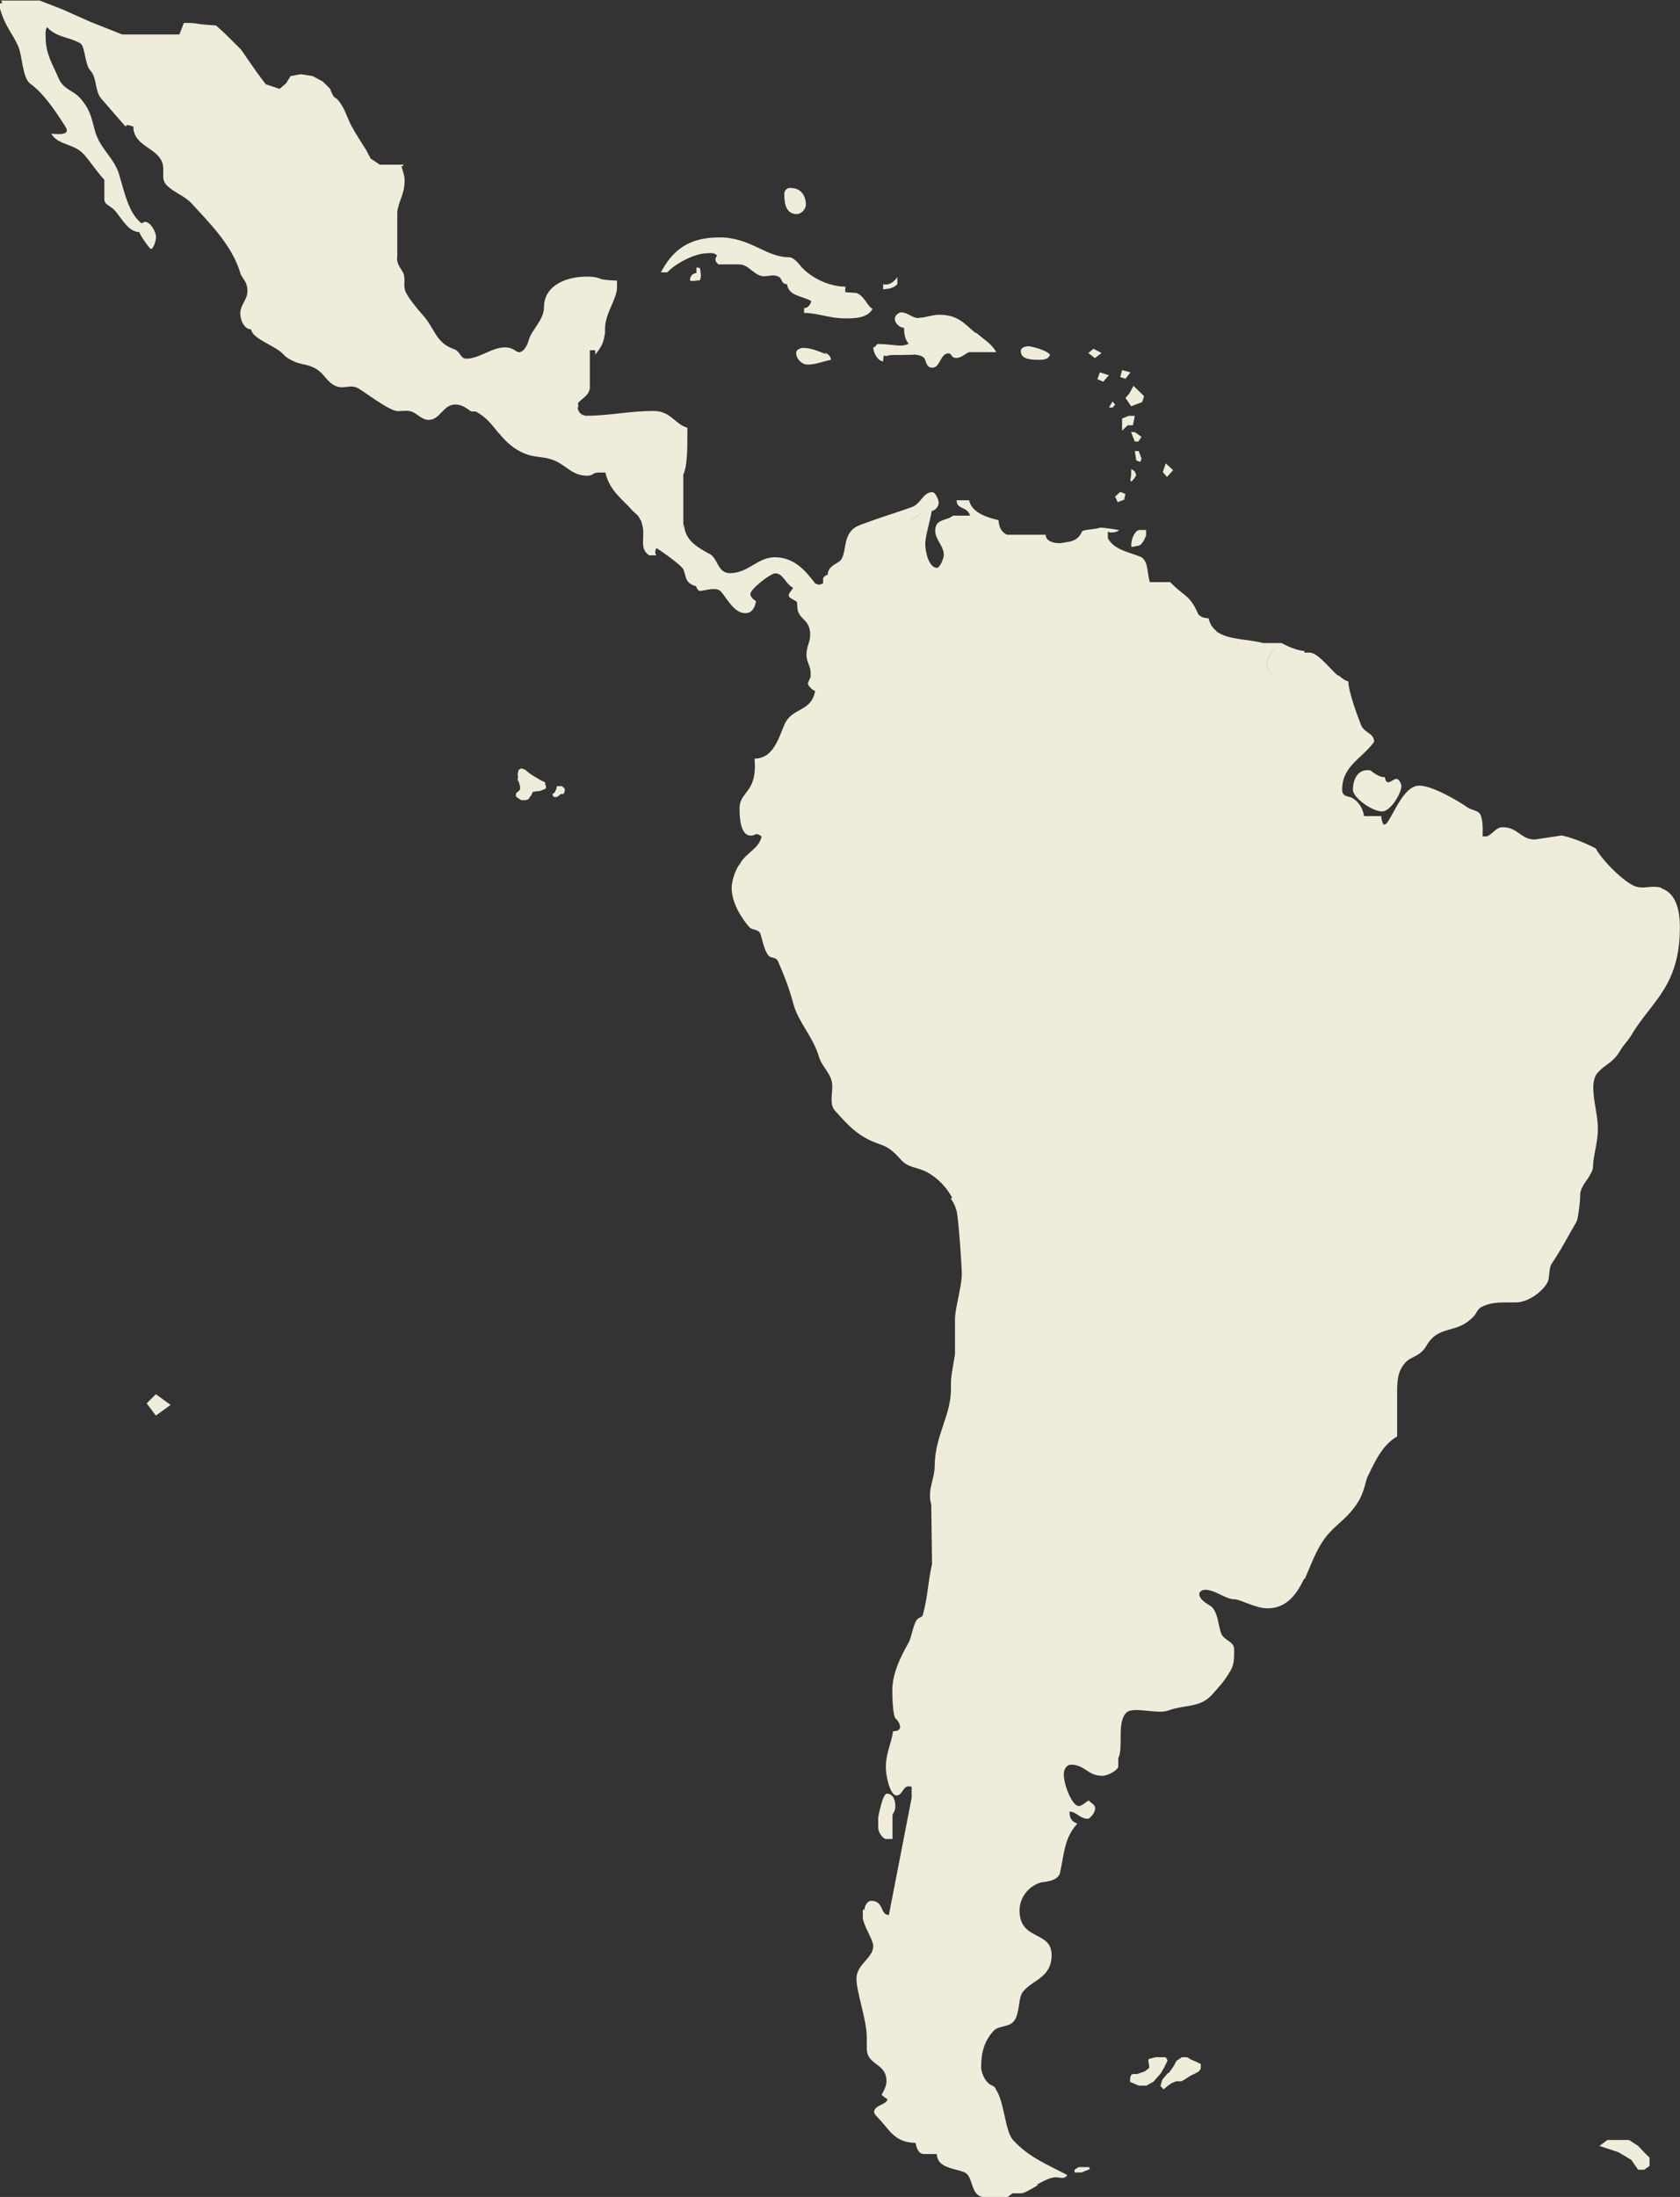 <?xml version="1.0" encoding="UTF-8"?><svg id="_レイヤー_2" xmlns="http://www.w3.org/2000/svg" viewBox="0 0 190.25 248.69"><rect x="0" y="0" width="190.25" height="248.69" fill="#333333" stroke="none"/><defs><style>.cls-1{fill:#efecda;stroke-width:0px;}</style></defs><g id="designsystem"><g id="South_America"><path class="cls-1" d="M106.21,57.25l-.71.58c.23,0,.55-.2.71-.58Z"/><path class="cls-1" d="M45.37,18.14s-.04-.07-.06-.11c.01.04.03.08.06.11Z"/><path class="cls-1" d="M45.54,18.41c-.06-.12-.12-.2-.17-.27.05.09.11.18.17.27Z"/><path class="cls-1" d="M80.08,28.66c.4,0,.81-.09,1.13.28-.24.27-.32.63.16.99h2.34c1.13,0,1.69,1.34,2.83,1.34.64,0,1.05-.27,1.7.09.32.18.24.81.88.81.24,1.36,1.53,1.26,2.75,1.9-.08.44-.41.81-.81.81v.54c1.53,0,2.83.62,4.68.62.97,0,2.5,0,3.07-1.08-.57-.27-.96-1.53-1.85-1.8l-1.21-.08c-.08-.17,0-.45,0-.63-1.85,0-3.87-.99-5.01-2.25-.16-.18-.8-1.08-1.37-1.08-2.66,0-4.36-2.25-7.91-2.25s-5.33,1.53-6.62,3.96h.73c.8-.89,2.99-2.16,4.52-2.16Z"/><path class="cls-1" d="M78.87,30.29v.62c-.24,0-.73.18-.73.81,0,.18,1.05,0,1.13,0,.17-.45.08-.89,0-1.35l-.24-.08h-.16Z"/><path class="cls-1" d="M90.24,24.23c.5,0,1.02-.55,1.02-1.06,0-1.02-.54-1.74-1.41-1.87-.02,0-.03,0-.05,0-.01,0-.02,0-.03,0-.07-.01-.17-.03-.27-.03-.43,0-.68.33-.68.65,0,.7,0,2.32,1.42,2.32Z"/><path class="cls-1" d="M90.16,39.92c0,.72.65,1.35,1.29,1.35.97,0,1.7-.36,2.67-.54-.08-.36-.24-.64-.73-.81l.16.18c-.48-.18-1.61-.72-2.58-.72-.32,0-.81.19-.81.55Z"/><path class="cls-1" d="M100.33,32.71c.4,0,.97-.18,1.29-.54v-.81c-.33.54-.97.99-1.61.81v.54c0,.09.24,0,.32,0Z"/><path class="cls-1" d="M117.61,40.73c.49,0,1.05,0,1.3-.54-.25-.54-2.18-1-2.42-1-.25,0-.89.09-.89.55,0,.9,1.05.99,2.02.99Z"/><path class="cls-1" d="M128.83,61.79c.48,0,.81-.81.96-1.17v-.63h-.72c-.49,0-.97.9-.97,1.8,0,.27.48,0,.73,0Z"/><polygon class="cls-1" points="124.74 39.96 123.83 39.48 123.25 39.96 123.99 40.54 124.74 39.96"/><polygon class="cls-1" points="127.45 45.04 128.1 45.99 129.35 45.51 129.56 44.84 128.36 43.68 127.88 44.56 127.45 45.04"/><polygon class="cls-1" points="124.27 42.92 124.93 43.21 125.58 42.48 124.56 42.15 124.27 42.92"/><polygon class="cls-1" points="125.99 46.14 126.28 45.8 125.99 45.45 125.58 46.14 125.99 46.14"/><polygon class="cls-1" points="127.07 47.37 127.07 48.75 127.7 48.14 128.3 48.14 128.51 47.07 127.84 47.07 127.07 47.37"/><polygon class="cls-1" points="128.51 48.91 128.08 48.91 128.51 49.98 128.91 49.98 129.27 49.45 128.51 48.91"/><polygon class="cls-1" points="128.68 52.12 129.13 52.29 129.27 51.91 128.95 51.06 128.51 51.06 128.68 52.12"/><path class="cls-1" d="M128.1,54.5c.19-.04.58-.71.58-.71l-.17-.42-.4-.29-.02.8s-.17.66.02.62Z"/><polygon class="cls-1" points="132.85 53.22 132.01 52.45 131.68 53.44 132.16 53.99 132.85 53.22"/><polygon class="cls-1" points="126.57 56.84 127.3 56.57 127.45 55.92 126.86 55.68 126.28 56.21 126.57 56.84"/><polygon class="cls-1" points="128.01 42.15 127.07 41.89 126.86 42.68 127.45 42.88 128.01 42.15"/><path class="cls-1" d="M99.92,40.89l.09.02v-.09c0-.12.02-.23.04-.34.01-.08.03-.16.04-.25.09.05.17.07.25.07s.14-.02.21-.04c.1-.03.23-.07.44-.07.29,0,.66,0,1.06-.01.48,0,.97-.02,1.42-.02v-.03c.51.04.88.14,1.09.31.14.09.2.28.27.48.12.33.25.7.74.7s.69-.41.91-.8c.23-.42.45-.82.95-.82.15,0,.22.09.3.21.1.14.22.31.51.31.43,0,.72-.19,1.06-.41.13-.08.26-.17.42-.25h3.1l-.07-.12c-.4-.64-.9-1.04-1.44-1.45-.11-.09-.23-.18-.35-.28h0s-.4-.34-.4-.34l-.04.05c-.26-.19-.5-.41-.75-.63-.8-.72-1.62-1.46-3.41-1.46-.43,0-.77.08-1.13.16-.33.08-.67.16-1.11.18h-.07v.03s-.04,0-.06,0c-.34,0-.63-.15-.93-.31-.31-.16-.63-.33-1.01-.33-.29,0-.72.38-.72.7,0,.56.56,1.02,1.05,1.06,0,.7.1,1.28.52,1.79-.29.15-.58.21-.95.21-.27,0-.56-.03-.89-.07-.47-.05-.99-.11-1.67-.11h-.04l-.02.03s-.03.04-.06.07c-.07.09-.19.26-.29.26h-.08v.08c0,.57.51,1.43,1.03,1.52Z"/><path class="cls-1" d="M90.31,68.36h0s0-.02,0-.03c0,.01,0,.02,0,.03Z"/><path class="cls-1" d="M61.75,88.62c-.04-.1-.27-.19-.34-.21-.08-.02-.63-.36-.63-.36l-.46-.27-.42-.29-.46-.38-.42-.13-.3.17s-.1.46-.09.55c0,.1.07.36,0,.44-.07.08.13.4.13.4l.13.44v.41l-.46.43v.33s.2.19.26.21c.06.02.24.17.33.21.1.04.3,0,.48,0s.4-.15.4-.15c0,0,.08-.21.2-.32.13-.11.21-.44.21-.44,0,0,.21-.06.4-.08.19-.02.4-.02.61-.1.21-.08.29-.13.43-.19.14-.06.07-.4,0-.48-.08-.08.04-.11,0-.21Z"/><path class="cls-1" d="M63.18,88.99c-.23,0-.14.2-.14.2l-.2.48-.3.25.18.3h.34s.32-.21.4-.3c.08-.09.32-.02.32-.02l.17-.3v-.33l-.31-.28h-.47Z"/><path class="cls-1" d="M154.82,87.18c-.97,0-1.61.9-1.61,2.25,0,.81,2.1,2.42,3.31,2.42.97,0,2.18-2.07,2.18-2.88,0-.18-.24-.81-.57-.81-.4,0-1.13.99-1.3-.18-.64,0-1.21-.45-1.69-.81,0,.08-.24,0-.32,0Z"/><path class="cls-1" d="M188.17,100.51c-.28-.09-.56-.13-.87-.13-.22,0-.44.02-.65.04-.21.02-.42.04-.63.04-.3,0-.56-.04-.82-.12-1.26-.45-3.75-2.93-4.48-4.28v-.02s-.03-.01-.03-.01c-1.31-.68-2.6-1.17-3.81-1.46h-.01s-3.07.46-3.07.46c-.78,0-1.24-.33-1.73-.67-.5-.36-1.02-.72-1.9-.72-.45,0-.76.26-1.07.54-.22.19-.44.38-.72.5h-.48c0-.13,0-.27,0-.4.01-.61.03-1.19-.17-1.83-.11-.5-.48-.62-.86-.75-.23-.08-.47-.16-.7-.32-.93-.64-3.92-2.45-5.45-2.45-1.28,0-2.24,1.74-3.01,3.15l-.2.36c-.21.38-.5.91-.75.91-.15,0-.33-.54-.33-.89v-.08h-1.95c-.18-.97-.64-1.66-1.41-2.09-.1-.04-.21-.07-.33-.1-.39-.1-.75-.19-.75-.83,0-1.8,1.05-2.78,2.15-3.81.51-.48,1.04-.97,1.46-1.56v-.02s.01-.02.01-.02c0-.53-.34-.78-.7-1.03-.29-.2-.58-.42-.76-.8-.47-1.17-1.45-3.9-1.45-4.92v-.06l-.06-.02c-.3-.08-.63-.29-1.04-.66l-.05-.04-.06.05c-1.1-1-2.27-2.6-3.22-2.6h-.56v-.19c-.77,0-2.03-.58-2.59-.89h-.38l-.12.42-.61.67-.52.99.04.69.61,1.12-.63-1.13-.03-.69.53-1,.61-.65.12-.42h-1.72c-1.63-.46-3.96-.33-5.26-1.32l-.19.63.19-.67c-.44-.34-.75-.8-.89-1.44-.41,0-1.04-.17-1.2-.52-.95-2.2-1.66-1.98-3.13-3.56h-.01s-.05-.02-.07-.02h-2.26c-.33-1.23-.15-2.59-1.2-2.93-1.21-.46-2.93-.79-3.54-2.05v-.73c.31.18.96.1,1.28-.17,0,0-1.42-.28-2.22-.28-.25.19-1.92.19-2,.46-.49,1.09-1.28,1.12-2.49,1.3-.64,0-1.61-.19-1.61-.96h-4.36c-.48-.15-.97-.76-.97-1.65-1.21-.28-3.03-.8-3.35-2.25h-1.41c0,1.08,1.21.67,1.53,1.74h-1.93c-.73.61-2.02.33-2.02,1.68,0,1.08.97,1.7.97,2.78,0,.36-.44,1.45-.77,1.45-.89,0-1.33-1.74-1.33-2.73,0-.81.49-2.34.73-3.68l-1.07.13-.82.61-.95.52-1.16,1.95,1.16-1.95.93-.52.83-.61,1.07-.13.71-.58c.06-.14.09-.31.09-.5,0-.09-.32-1.08-.73-1.08-1.05,0-1.28,1.34-2.33,1.7-2.02.72-3.32,1.08-5.25,1.8-1.05.36-1.78.62-2.18,2.07-.16.72-.24,1.89-.73,2.25-.48.36-1.34.63-1.34,1.53-.16,0-.53.27-.53.45v.53c-.46.17-.31.19-.77.06h0s-.07-.04-.14-.06c-.03-.02-.02-.06-.04-.08-1.04-1.32-2.28-2.88-4.53-2.88-1.94,0-2.98,1.8-5.08,1.8-1.38,0-1.37-1.7-2.26-2.16-.12-.07-.24-.13-.37-.2,0,0,0,0,0,0-1.21-.67-2.56-1.52-2.56-3.3,0,.09-.02.22-.02.3l-.29.25.25-.25c0-.09-.02-.21-.02-.3v-5.5c.46-.9.46-3.14.46-3.96v-1.35c-1.38-.35-1.87-1.89-3.81-1.89-2.83,0-4.97.54-7.62.54-.18,0-.35-.05-.5-.15l-.54.42.52-.42c-.25-.16-.46-.43-.47-.81h.08l-.04-.48c.46-.54,1.34-.91,1.34-1.8v-4.17h.61v.48c.61-.74.93-1.25,1.05-2.17h.03c.03-.31.03-.49.03-.76,0-1.71,1.35-3.38,1.35-4.63v-.81c-.46,0-1.51-.08-1.84-.18-.32-.18-.86-.27-1.58-.27-2.18,0-4.85.9-4.85,3.51,0,1.36-1.38,2.52-1.7,3.61-.08.37-.49,1.44-1.13,1.44-.32,0-.65-.55-1.54-.55-1.61,0-2.9,1.28-4.44,1.28-.65,0-.65-.81-1.37-1.08-2.1-.72-2.1-2.25-3.55-3.87-.57-.64-1.62-1.89-1.94-2.63-.32-.8.06-1.34-.27-2.14-.16-.36-.83-1.09-.67-1.81v-5.04c.15-1.35.83-1.98.83-3.6,0-.54-.15-.9-.31-1.44l-.04-.21c.07,0,.15.02.21.03,0-.11-.07-.23-.15-.34.02.05.05.1.07.17h-2.58l-1.05-.7-.52-.99-.73-1.15-.52-.84-.52-.94-.73-1.67s-.62-1.15-.94-1.25-.62-1.04-.62-1.04l-.83-.83-1.15-.62-1.35-.21-1.15.21-.52.83-.73.62-1.56-.52-.94-1.25-.94-1.35-.94-1.35-1.77-1.76-1.04-.95s-1.77-.1-2.19-.21c-.42-.1-1.46-.07-1.46-.07l-.5,1.3h-6.48l-3.54-1.4-3.23-1.44-2.57-1H.09c.06,0,.11.15.16.31h-.25v.62c.61,2.08,1.33,2.62,2.06,4.24.48,1.08.45,3.59,1.4,4.27,1.41,1.01,2.75,2.94,3.95,4.84.71,1.12-1.2.8-1.6.8.81,1.35,2.56,1.07,3.69,2.34.81.9,1.4,1.89,2.32,2.88v2.34c.15.45.35.45.83.81.88.62,1.68,2.76,3.13,2.76.08.37,1.17,1.92,1.32,1.92.24,0,.57-.9.57-1.36,0-.72-.96-2.24-1.61-1.53-1.45-1.08-1.94-3.42-2.58-5.58-.57-1.89-2.18-2.88-2.74-4.95-.4-1.53-.56-2.43-1.69-3.69-.81-.9-1.86-.91-2.43-2.26-.65-1.53-1.45-2.69-1.45-4.58,0-.28-.08-.82.16-1.17,1.05,1.17,2.35,1.07,3.72,1.8.64.35.48,2.34,1.21,3.15.73.8.48,2.33,1.21,3.15.89.99,1.69,1.98,2.75,3.15.24-.27.16-.18.88,0,0,2.16,2.51,2.34,3.23,3.96.41.99-.16,1.89.48,2.61.81.9,2.1,1.26,2.91,2.16,1.78,1.98,4.52,4.59,5.49,7.84.16.62.81.89.81,2.07,0,.98-.81,1.53-.81,2.52,0,.81.49,1.8,1.21,1.8.24,1.17,2.74,1.79,3.72,2.88.24.27.4.35.89.63,1.05.54,1.62.36,2.66.9,1.12.63,1.37,1.71,2.5,2.07.89.27,1.45-.27,2.35.18.81.45,3.55,2.6,4.52,2.6.64,0,1.21-.17,1.85.18.32.18.98.81,1.61.81,1.37,0,1.61-1.74,3.07-1.74.65,0,1.13.33,1.78.79h.49c1.21.61,1.84,1.5,2.59,2.43v-.03c.62.75,1.3,1.5,2.41,2.1.99.55,1.8.58,2.62.71h.02c.52.07,1.05.2,1.64.51,1.05.53,1.81,1.55,3.35,1.55.53,0,.78-.27.78-.27.31-.1.53-.09.79-.09h.48s.02.02.03.06h0c.51,2.04,1.84,2.88,3.11,4.3.3.33.61.4.84,1.02h.01c.07,0,.14.29.19.51.41,1.35-.41,2.71.8,3.48h.81c-.16-.15-.16-.55,0-.82.08,0,2.82,1.89,3.06,2.42.22.5.21,1.05.59,1.45,0,0,.27.31.86.45,0,.18.25.53.4.53.57,0,1.86-.54,2.42.09.64.72,1.46,2.43,2.74,2.43.65,0,1.05-.45,1.22-1.36-.17-.09-.65-.45-.65-.81,0-.53,2.26-2.34,2.83-2.34.89,0,1.13,1.17,2.01,1.63-.16.36-.49.54-.49.9,0,.27.75.52.91.7.02.01.04.14.05.28h0c0,.07.01.13.01.19,0,1.61,1.46,1.35,1.46,3.25,0,.89-.42,1.24-.42,2.32,0,.73.47,1.27.47,1.98v.46l-.31.72c0,.27.42.72.82.9-.48,2.43-2.58,1.8-3.47,3.77-.27.62-.53,1.41-.91,2.11h0c-.51.96-1.23,1.76-2.48,1.76.34,3.97-1.7,3.61-1.7,5.67,0,1.25.16,3.05,1.29,3.05.57,0,.49-.44,1.21.09-.31,1.41-1.67,1.78-2.42,3.03l.36.64-.36-.62s-.05.07-.08.12c-.32.36-.89,1.62-.89,2.71,0,1.62,1.13,3.42,2.02,4.41.33.35.97.17,1.22.71.24.64.4,1.89.97,2.53.24.26.81.09,1.05.63.73,1.71,1.21,2.88,1.77,4.94.57,1.98,2.18,3.6,2.83,5.77.33,1.25,1.53,1.98,1.53,3.41,0,1.08-.32,2.08.33,2.79,1.45,1.62,2.58,2.89,4.84,3.7,1.12.36,1.61.72,2.58,1.8.89.99,1.78.81,2.99,1.44,1.1.61,2.11,1.55,2.85,2.9l-.1.04s0,0,0,0l-.09.04.06.07s0,0,0,0c.3.39.46.81.61,1.27.24.99.6,6.34.6,7.19,0,.74-.2,1.74-.4,2.71-.19.93-.37,1.81-.37,2.43v3.94c-.03.16-.06.35-.09.54-.16.93-.37,2.1-.37,2.62v.81c0,1.48-.43,2.75-.88,4.09-.47,1.41-.96,2.87-.96,4.64,0,.55-.13,1.07-.26,1.61-.21.84-.43,1.71-.13,2.73l.09,6.72c-.22.97-.34,1.82-.45,2.64-.14,1.02-.28,1.98-.59,3.12-.04.16-.14.21-.29.28-.14.07-.3.14-.42.32-.23.35-.38.9-.52,1.42-.12.43-.23.83-.37,1.1-.92,1.61-1.86,3.51-1.86,5.45,0,.03,0,3.06.44,3.22.08.08.44.46.44.92,0,.21-.19.46-.73.46h-.07v.07c-.11.65-.26,1.15-.4,1.64-.21.72-.41,1.39-.41,2.42,0,.93.47,3.14,1.2,3.14.35,0,.52-.25.68-.49.13-.2.26-.4.49-.51.13-.04.31-.03.46-.01.03,0,.06,0,.09.01v1.27s-2.58,13.27-2.58,13.27c-.48-.03-.62-.34-.78-.7-.19-.43-.41-.91-1.22-.91-.42,0-.74.52-.77,1.01h-.18v.96c.08.49.36,1.09.64,1.67.28.58.54,1.12.54,1.47,0,.67-.43,1.16-.89,1.69-.49.56-1.01,1.15-1.01,2,0,.73.26,1.81.53,2.95.32,1.31.64,2.67.64,3.71v1.26c0,.95.56,1.37,1.09,1.77.56.42,1.14.85,1.14,1.93,0,.52-.29,1.06-.52,1.49l-.03.06.05.04c.06.05.12.09.18.14.14.11.28.22.44.3-.06.32-.39.47-.73.64-.39.19-.79.38-.79.84,0,.15.21.38.53.72.08.09.16.17.22.24.17.19.33.39.49.57.81.99,1.58,1.92,3.46,1.94.07.4.25,1.26.95,1.26h1.45c.04,1.2,1.14,1.5,2.2,1.78.3.08.58.16.84.25.53.19.72.73.91,1.32.26.77.52,1.56,1.62,1.56h2.26c.15,0,.31-.13.46-.25.12-.1.26-.21.35-.21h.89c.33,0,.87-.31,1.49-.68.1-.06.2-.11.3-.17l.14-.08-.13-.05c.74-.42,1.55-.84,2.15-.84.48,0,.97.28,1.29-.25-2.18-1.17-4.35-1.99-6.14-3.97-.93-1.03-.97-4.41-1.99-5.79l.04-.03-.05-.06s-.02-.03-.03-.04c-.06-.08-.13-.16-.22-.16h0c-.05-.04-.1-.09-.15-.12-.49-.08-1.21-1.16-1.21-2.07,0-1.71.41-2.96,1.37-4.04.73-.81,2.02-.27,2.58-1.53.48-1.18.24-2.35.89-3.07,1.13-1.26,3.14-1.52,3.14-4.03,0-2.8-3.63-1.55-3.63-5.06,0-1.53,1.13-2.79,2.42-3.15.57-.09,2.02-.17,2.18-1.17.48-2.25.48-3.87,1.94-5.49-.4-.18-.88-.36-.88-1.36.8,0,1.13.81,2.09.81.17,0,.81-.63.81-1.17,0-.44-.4-.54-.72-.9-.25.07-.73.63-1.14.63-.72,0-1.69-2.34-1.69-3.6,0-.45.25-1.08.81-1.08,1.61,0,1.87,1.26,3.57,1.26.56,0,1.79-.63,1.79-1.08v-.9c.61-1.27-.18-3.97.87-5.13.73-.82,3.42.16,4.72-.26,1.93-.72,3.65-.29,5.02-1.81.81-.91,1.38-1.48,2.11-2.74.4-.72.4-1.3.4-2.4,0-.98-1.28-.98-1.53-1.98-.32-1.08-.32-2.07-.97-2.79-.24-.27-1.45-.71-1.45-1.52,0-.06.02-.12.06-.17h0c.12-.18.4-.28.59-.28,1.21,0,2.26,1.08,3.39,1.08.57,0,2.37,1.02,3.66,1.02,2.18,0,3.29-1.53,4.17-3.34h.09l.02-.05c.14-.33.28-.65.41-.97.43-1.02.83-1.98,1.33-2.81.68-1.15,1.39-1.79,2.14-2.47.74-.67,1.51-1.36,2.24-2.59.39-.72.54-1.24.69-1.8.07-.26.14-.53.25-.83l.14-.28c.84-1.74,1.64-3.38,3.19-4.29l.04-.02v-4.27c0-.14,0-.27,0-.4,0-1.53-.01-2.64.93-3.7.25-.28.57-.44.91-.62.5-.26,1.08-.56,1.48-1.29.76-1.31,1.68-1.57,2.67-1.85.9-.25,1.83-.52,2.74-1.54.09-.1.16-.22.23-.34.13-.23.27-.47.57-.64.94-.49,1.91-.53,2.9-.53.16,0,.32,0,.49,0,.17,0,.35,0,.54,0,1.42,0,3.14-1.31,3.62-2.39.07-.16.1-.43.13-.74.04-.44.09-.93.27-1.22.81-1.21,1.26-2.02,1.84-3.04.28-.5.59-1.06,1-1.75.17-.38.41-2.19.41-3.09,0-.61.57-1.39.91-1.86.05-.06.09-.12.12-.17v-.02c.03-.08.09-.17.15-.28.12-.22.27-.49.27-.81,0-.53.12-1.14.24-1.79.15-.76.31-1.62.31-2.51,0-.72-.13-1.54-.26-2.33-.26-1.56-.52-3.16.26-4.03.31-.34.62-.58.95-.82.52-.38,1.06-.78,1.56-1.62.24-.41.44-.66.66-.92.2-.25.42-.52.66-.92.58-.99,1.25-1.85,1.9-2.68,1.83-2.35,3.56-4.57,3.56-9.46,0-2.45-.7-3.94-2.07-4.41Z"/><path class="cls-1" d="M100.34,208.17h.73v-2.7c.08-.27.32-.45.32-1,0-.71-.24-1.43-.97-1.43-.49,0-.97,2.7-.97,2.7v1.18c0,.36.4,1.17.89,1.26Z"/><polygon class="cls-1" points="16.61 158.86 17.65 160.24 19.32 159.03 17.65 157.82 16.61 158.86"/></g><polygon class="cls-1" points="122.15 245.31 121.69 245.61 121.69 245.92 122.46 245.92 123.38 245.56 123.38 245.31 123.08 245.31 122.15 245.31"/><path class="cls-1" d="M131.76,234.18l.45-.91s-.1-.4-.3-.4h-1.01s-.64.15-.79.2c-.15.05.02.71.02.71v.32l-.5.38-.91.31s-.1-.05-.46,0c-.35.05-.28.88-.28.88l.99.42h.85l.82-.46.86-1,.25-.46Z"/><path class="cls-1" d="M134.85,233.12l-.41-.25h-.6l-.61.41-.3.56s-.3.46-.45.65c-.15.2-.25.21-.25.21l-.61.72-.2.71.35.38.45-.38.45-.32s.35-.15.51-.2c.15-.05.35,0,.52,0s.75-.4.9-.51c.15-.1.35-.2.35-.2,0,0,.56-.25.76-.39.2-.14.27-.4.27-.4v-.47l-.74-.35-.39-.15Z"/><polygon class="cls-1" points="185.51 242.91 184.48 242.24 183.27 242.24 182.04 242.24 181.12 242.91 183.27 243.62 184.73 244.49 185.51 245.61 186.19 245.61 186.8 245.18 186.8 244.23 186.28 243.73 185.51 242.91"/></g></svg>